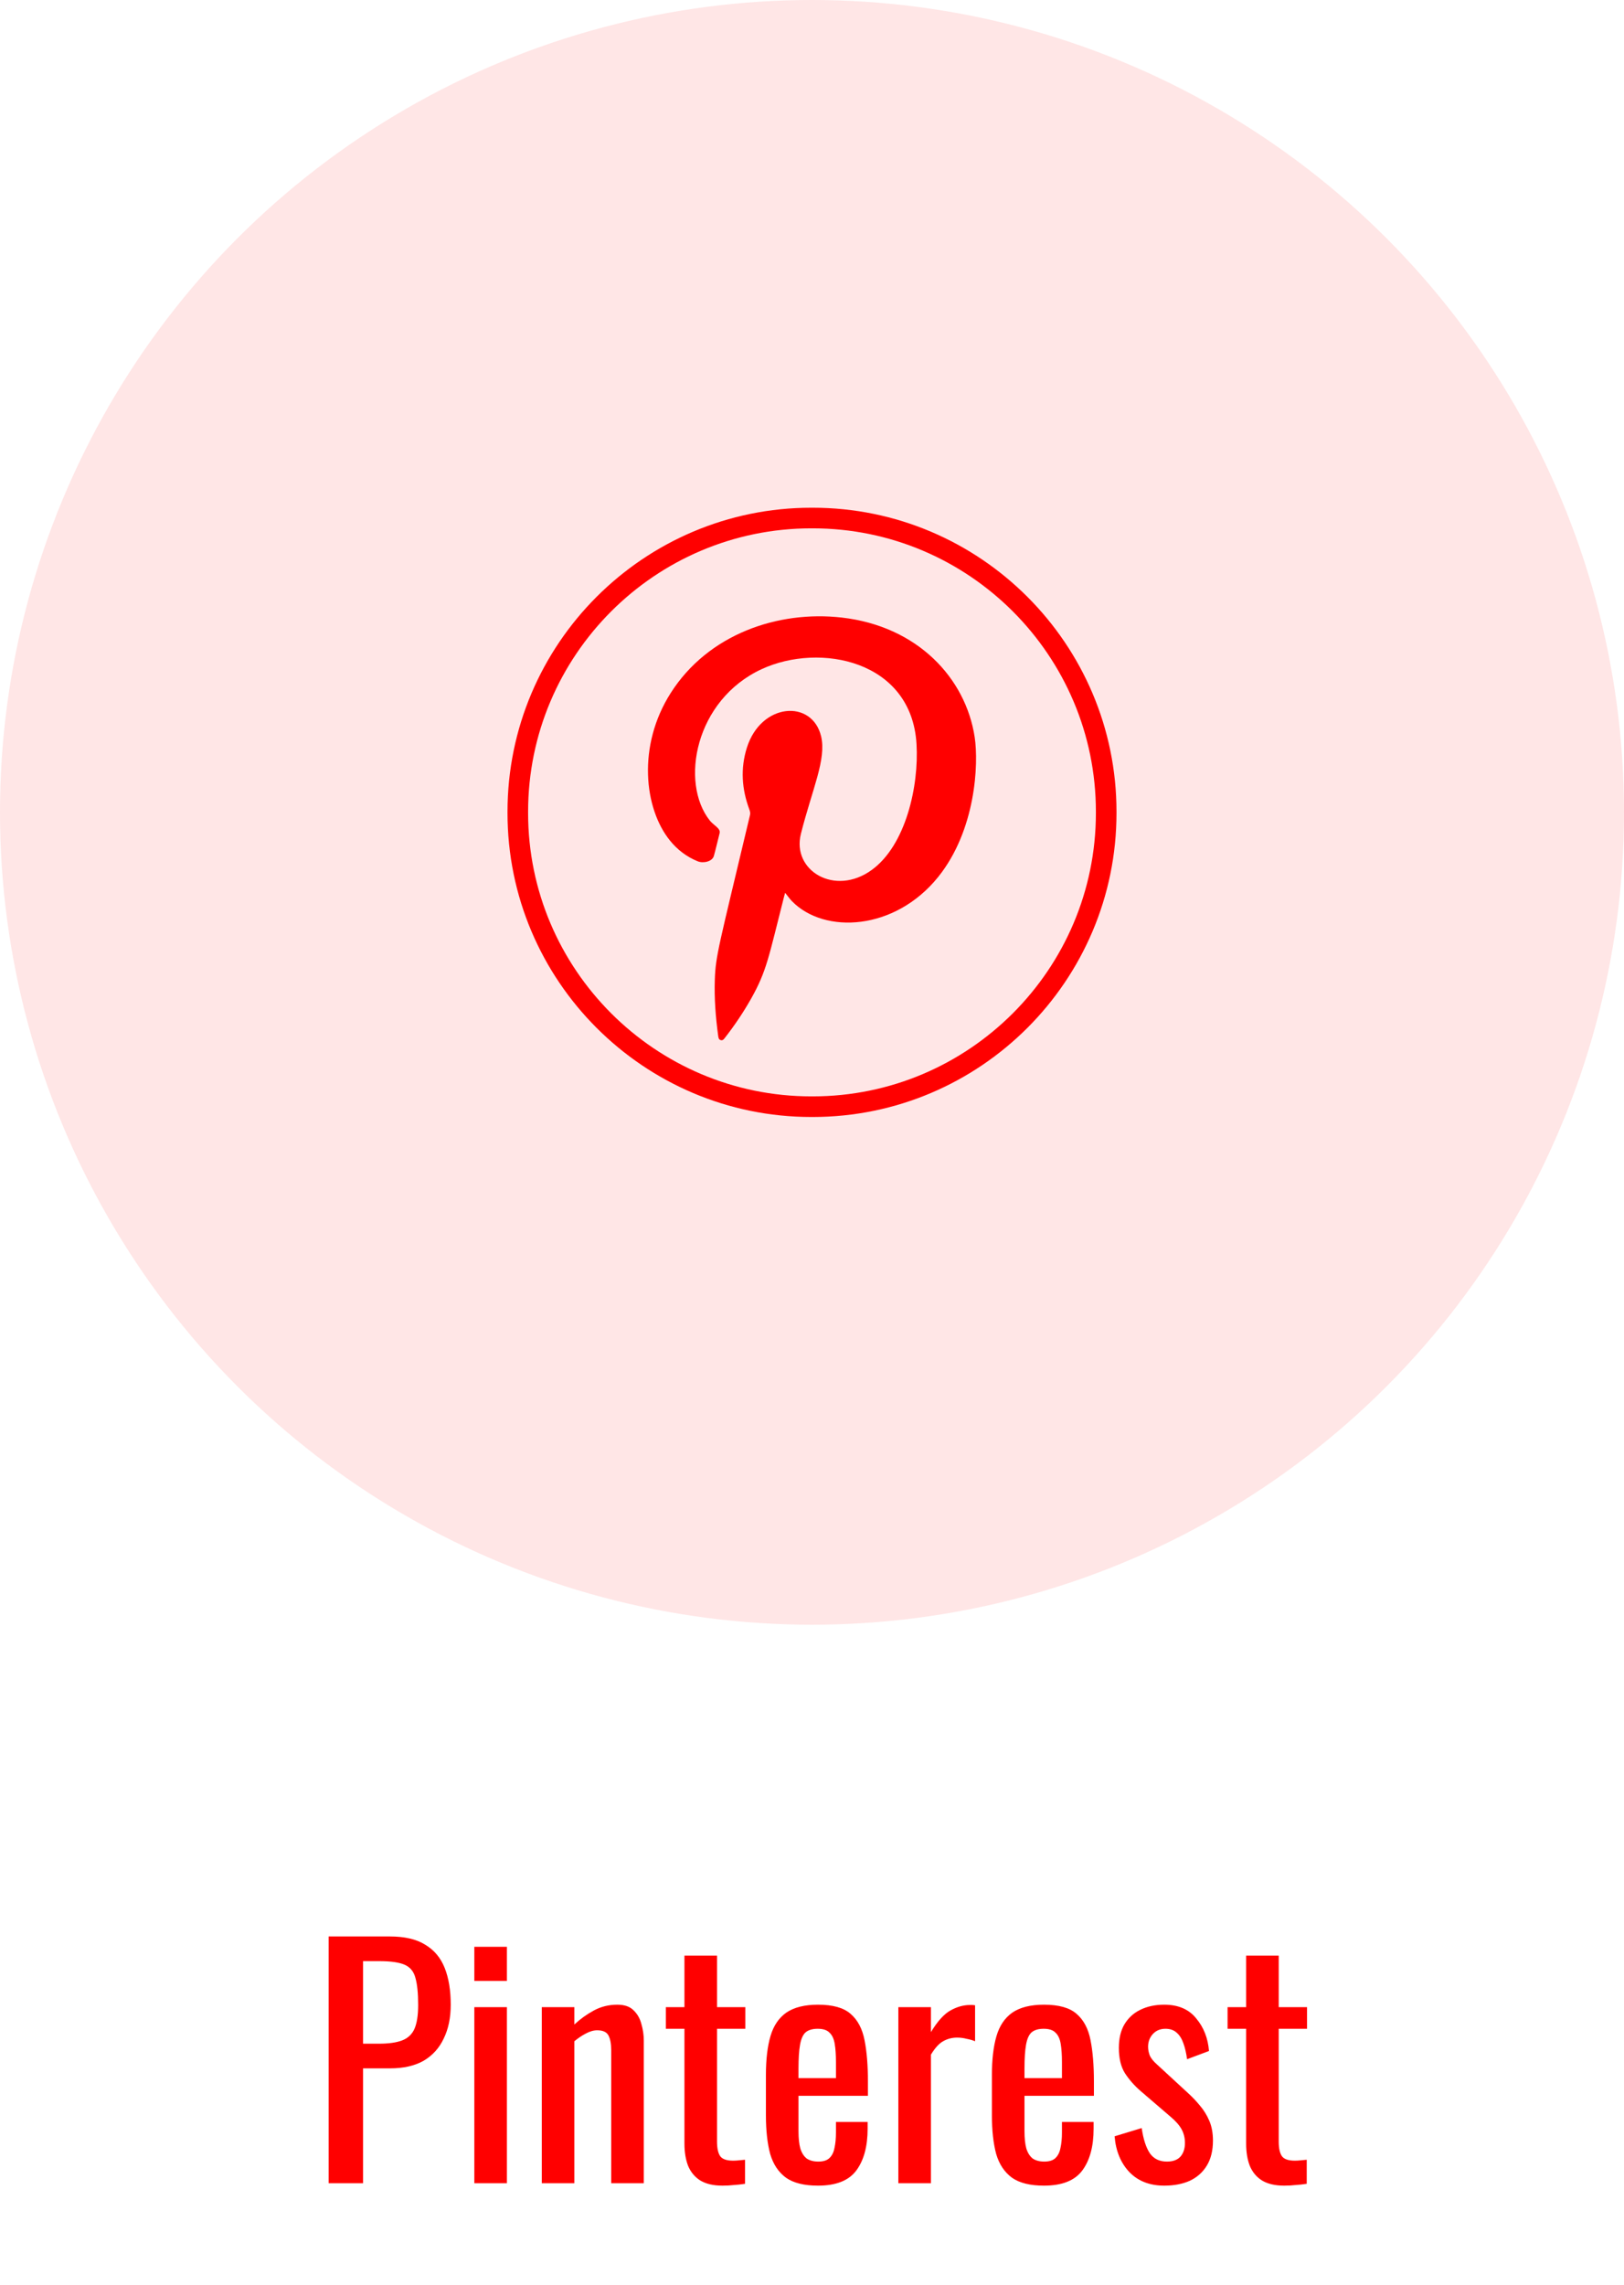 <svg width="64" height="90" viewBox="0 0 64 90" fill="none" xmlns="http://www.w3.org/2000/svg">
<circle cx="32" cy="32" r="32" fill="#FF0000" fill-opacity="0.1"/>
<path d="M32.026 44H31.974C25.371 44 20 38.629 20 32.026V31.974C20 25.371 25.371 20 31.974 20H32.026C38.629 20 44 25.371 44 31.974V32.026C44 38.629 38.629 44 32.026 44ZM31.974 20.812C25.819 20.812 20.812 25.819 20.812 31.974V32.026C20.812 38.181 25.819 43.188 31.974 43.188H32.026C38.181 43.188 43.188 38.181 43.188 32.026V31.974C43.188 25.819 38.181 20.812 32.026 20.812H31.974Z" fill="#FF0000"/>
<path fill-rule="evenodd" clip-rule="evenodd" d="M30.942 35.17C30.928 35.218 30.915 35.259 30.904 35.3C30.291 37.703 30.223 38.236 29.593 39.352C29.292 39.883 28.953 40.386 28.579 40.867C28.536 40.921 28.497 40.991 28.412 40.974C28.32 40.955 28.312 40.871 28.302 40.797C28.202 40.067 28.146 39.335 28.17 38.597C28.202 37.637 28.32 37.307 29.558 32.101C29.576 32.022 29.556 31.956 29.53 31.884C29.233 31.085 29.175 30.273 29.434 29.451C29.995 27.675 32.008 27.54 32.359 29.005C32.576 29.91 32.003 31.096 31.562 32.849C31.198 34.295 32.901 35.324 34.355 34.268C35.697 33.295 36.218 30.962 36.119 29.308C35.924 26.01 32.308 25.298 30.015 26.359C27.385 27.576 26.787 30.835 27.975 32.325C28.125 32.514 28.409 32.63 28.359 32.822C28.283 33.12 28.215 33.42 28.133 33.717C28.071 33.938 27.719 34.018 27.496 33.928C27.058 33.75 26.693 33.472 26.398 33.105C25.389 31.856 25.101 29.386 26.434 27.295C27.911 24.979 30.658 24.042 33.167 24.326C36.163 24.666 38.057 26.714 38.411 29.036C38.572 30.094 38.456 32.702 36.971 34.547C35.263 36.665 32.493 36.806 31.216 35.505C31.117 35.405 31.038 35.289 30.942 35.17V35.17Z" fill="#FF0000"/>
<path d="M12.951 86V76.28H15.363C15.947 76.28 16.411 76.388 16.755 76.604C17.107 76.812 17.363 77.116 17.523 77.516C17.683 77.916 17.763 78.4 17.763 78.968C17.763 79.48 17.671 79.924 17.487 80.3C17.311 80.676 17.047 80.968 16.695 81.176C16.343 81.376 15.903 81.476 15.375 81.476H14.307V86H12.951ZM14.307 80.504H14.931C15.323 80.504 15.631 80.46 15.855 80.372C16.079 80.284 16.239 80.132 16.335 79.916C16.431 79.692 16.479 79.38 16.479 78.98C16.479 78.516 16.443 78.16 16.371 77.912C16.307 77.664 16.167 77.492 15.951 77.396C15.735 77.3 15.399 77.252 14.943 77.252H14.307V80.504ZM18.693 86V79.064H19.977V86H18.693ZM18.693 78.032V76.688H19.977V78.032H18.693ZM21.351 86V79.064H22.635V79.748C22.867 79.532 23.123 79.348 23.403 79.196C23.683 79.044 23.991 78.968 24.327 78.968C24.607 78.968 24.819 79.04 24.963 79.184C25.115 79.328 25.219 79.508 25.275 79.724C25.339 79.94 25.371 80.16 25.371 80.384V86H24.087V80.756C24.087 80.508 24.051 80.316 23.979 80.18C23.907 80.044 23.759 79.976 23.535 79.976C23.391 79.976 23.239 80.02 23.079 80.108C22.927 80.188 22.779 80.288 22.635 80.408V86H21.351ZM28.473 86.096C28.113 86.096 27.821 86.028 27.597 85.892C27.381 85.756 27.221 85.564 27.117 85.316C27.021 85.068 26.973 84.776 26.973 84.44V79.916H26.241V79.064H26.973V77.036H28.257V79.064H29.373V79.916H28.257V84.356C28.257 84.628 28.301 84.824 28.389 84.944C28.477 85.056 28.645 85.112 28.893 85.112C28.957 85.112 29.029 85.108 29.109 85.1C29.197 85.092 29.281 85.084 29.361 85.076V86.024C29.201 86.048 29.053 86.064 28.917 86.072C28.781 86.088 28.633 86.096 28.473 86.096ZM32.236 86.096C31.692 86.096 31.272 85.992 30.976 85.784C30.68 85.568 30.472 85.256 30.352 84.848C30.24 84.432 30.184 83.924 30.184 83.324V81.74C30.184 81.124 30.244 80.612 30.364 80.204C30.484 79.796 30.692 79.488 30.988 79.28C31.292 79.072 31.708 78.968 32.236 78.968C32.82 78.968 33.248 79.088 33.52 79.328C33.8 79.568 33.984 79.916 34.072 80.372C34.16 80.82 34.204 81.36 34.204 81.992V82.556H31.468V83.948C31.468 84.228 31.492 84.456 31.54 84.632C31.596 84.808 31.68 84.94 31.792 85.028C31.912 85.108 32.064 85.148 32.248 85.148C32.44 85.148 32.584 85.104 32.68 85.016C32.784 84.92 32.852 84.788 32.884 84.62C32.924 84.444 32.944 84.24 32.944 84.008V83.588H34.192V83.852C34.192 84.548 34.044 85.096 33.748 85.496C33.452 85.896 32.948 86.096 32.236 86.096ZM31.468 81.86H32.944V81.236C32.944 80.948 32.928 80.708 32.896 80.516C32.864 80.316 32.796 80.168 32.692 80.072C32.596 79.968 32.44 79.916 32.224 79.916C32.016 79.916 31.856 79.964 31.744 80.06C31.64 80.156 31.568 80.32 31.528 80.552C31.488 80.776 31.468 81.088 31.468 81.488V81.86ZM35.403 86V79.064H36.687V80.048C36.943 79.624 37.199 79.34 37.455 79.196C37.711 79.052 37.967 78.98 38.223 78.98C38.255 78.98 38.283 78.98 38.307 78.98C38.339 78.98 38.379 78.984 38.427 78.992V80.408C38.331 80.368 38.219 80.336 38.091 80.312C37.971 80.28 37.847 80.264 37.719 80.264C37.519 80.264 37.335 80.312 37.167 80.408C37.007 80.496 36.847 80.672 36.687 80.936V86H35.403ZM41.142 86.096C40.598 86.096 40.178 85.992 39.882 85.784C39.586 85.568 39.378 85.256 39.258 84.848C39.146 84.432 39.09 83.924 39.09 83.324V81.74C39.09 81.124 39.15 80.612 39.27 80.204C39.39 79.796 39.598 79.488 39.894 79.28C40.198 79.072 40.614 78.968 41.142 78.968C41.726 78.968 42.154 79.088 42.426 79.328C42.706 79.568 42.89 79.916 42.978 80.372C43.066 80.82 43.11 81.36 43.11 81.992V82.556H40.374V83.948C40.374 84.228 40.398 84.456 40.446 84.632C40.502 84.808 40.586 84.94 40.698 85.028C40.818 85.108 40.97 85.148 41.154 85.148C41.346 85.148 41.49 85.104 41.586 85.016C41.69 84.92 41.758 84.788 41.79 84.62C41.83 84.444 41.85 84.24 41.85 84.008V83.588H43.098V83.852C43.098 84.548 42.95 85.096 42.654 85.496C42.358 85.896 41.854 86.096 41.142 86.096ZM40.374 81.86H41.85V81.236C41.85 80.948 41.834 80.708 41.802 80.516C41.77 80.316 41.702 80.168 41.598 80.072C41.502 79.968 41.346 79.916 41.13 79.916C40.922 79.916 40.762 79.964 40.65 80.06C40.546 80.156 40.474 80.32 40.434 80.552C40.394 80.776 40.374 81.088 40.374 81.488V81.86ZM45.881 86.096C45.313 86.096 44.857 85.92 44.513 85.568C44.169 85.208 43.973 84.736 43.925 84.152L44.993 83.828C45.057 84.268 45.165 84.6 45.317 84.824C45.469 85.04 45.693 85.148 45.989 85.148C46.221 85.148 46.397 85.084 46.517 84.956C46.637 84.82 46.697 84.64 46.697 84.416C46.697 84.216 46.653 84.036 46.565 83.876C46.477 83.716 46.333 83.552 46.133 83.384L44.945 82.364C44.705 82.156 44.501 81.924 44.333 81.668C44.173 81.412 44.093 81.08 44.093 80.672C44.093 80.304 44.165 79.996 44.309 79.748C44.461 79.492 44.669 79.3 44.933 79.172C45.205 79.036 45.521 78.968 45.881 78.968C46.433 78.968 46.853 79.148 47.141 79.508C47.437 79.86 47.605 80.288 47.645 80.792L46.781 81.116C46.749 80.876 46.701 80.668 46.637 80.492C46.573 80.308 46.485 80.168 46.373 80.072C46.261 79.968 46.113 79.916 45.929 79.916C45.721 79.916 45.553 79.988 45.425 80.132C45.305 80.268 45.245 80.432 45.245 80.624C45.245 80.744 45.269 80.864 45.317 80.984C45.373 81.096 45.465 81.208 45.593 81.32L46.817 82.448C46.985 82.6 47.141 82.764 47.285 82.94C47.437 83.116 47.561 83.316 47.657 83.54C47.753 83.764 47.801 84.024 47.801 84.32C47.801 84.712 47.721 85.04 47.561 85.304C47.401 85.568 47.177 85.768 46.889 85.904C46.601 86.032 46.265 86.096 45.881 86.096ZM50.609 86.096C50.249 86.096 49.957 86.028 49.733 85.892C49.517 85.756 49.357 85.564 49.253 85.316C49.157 85.068 49.109 84.776 49.109 84.44V79.916H48.377V79.064H49.109V77.036H50.393V79.064H51.509V79.916H50.393V84.356C50.393 84.628 50.437 84.824 50.525 84.944C50.613 85.056 50.781 85.112 51.029 85.112C51.093 85.112 51.165 85.108 51.245 85.1C51.333 85.092 51.417 85.084 51.497 85.076V86.024C51.337 86.048 51.189 86.064 51.053 86.072C50.917 86.088 50.769 86.096 50.609 86.096Z" fill="#FF0000"/>
</svg>
